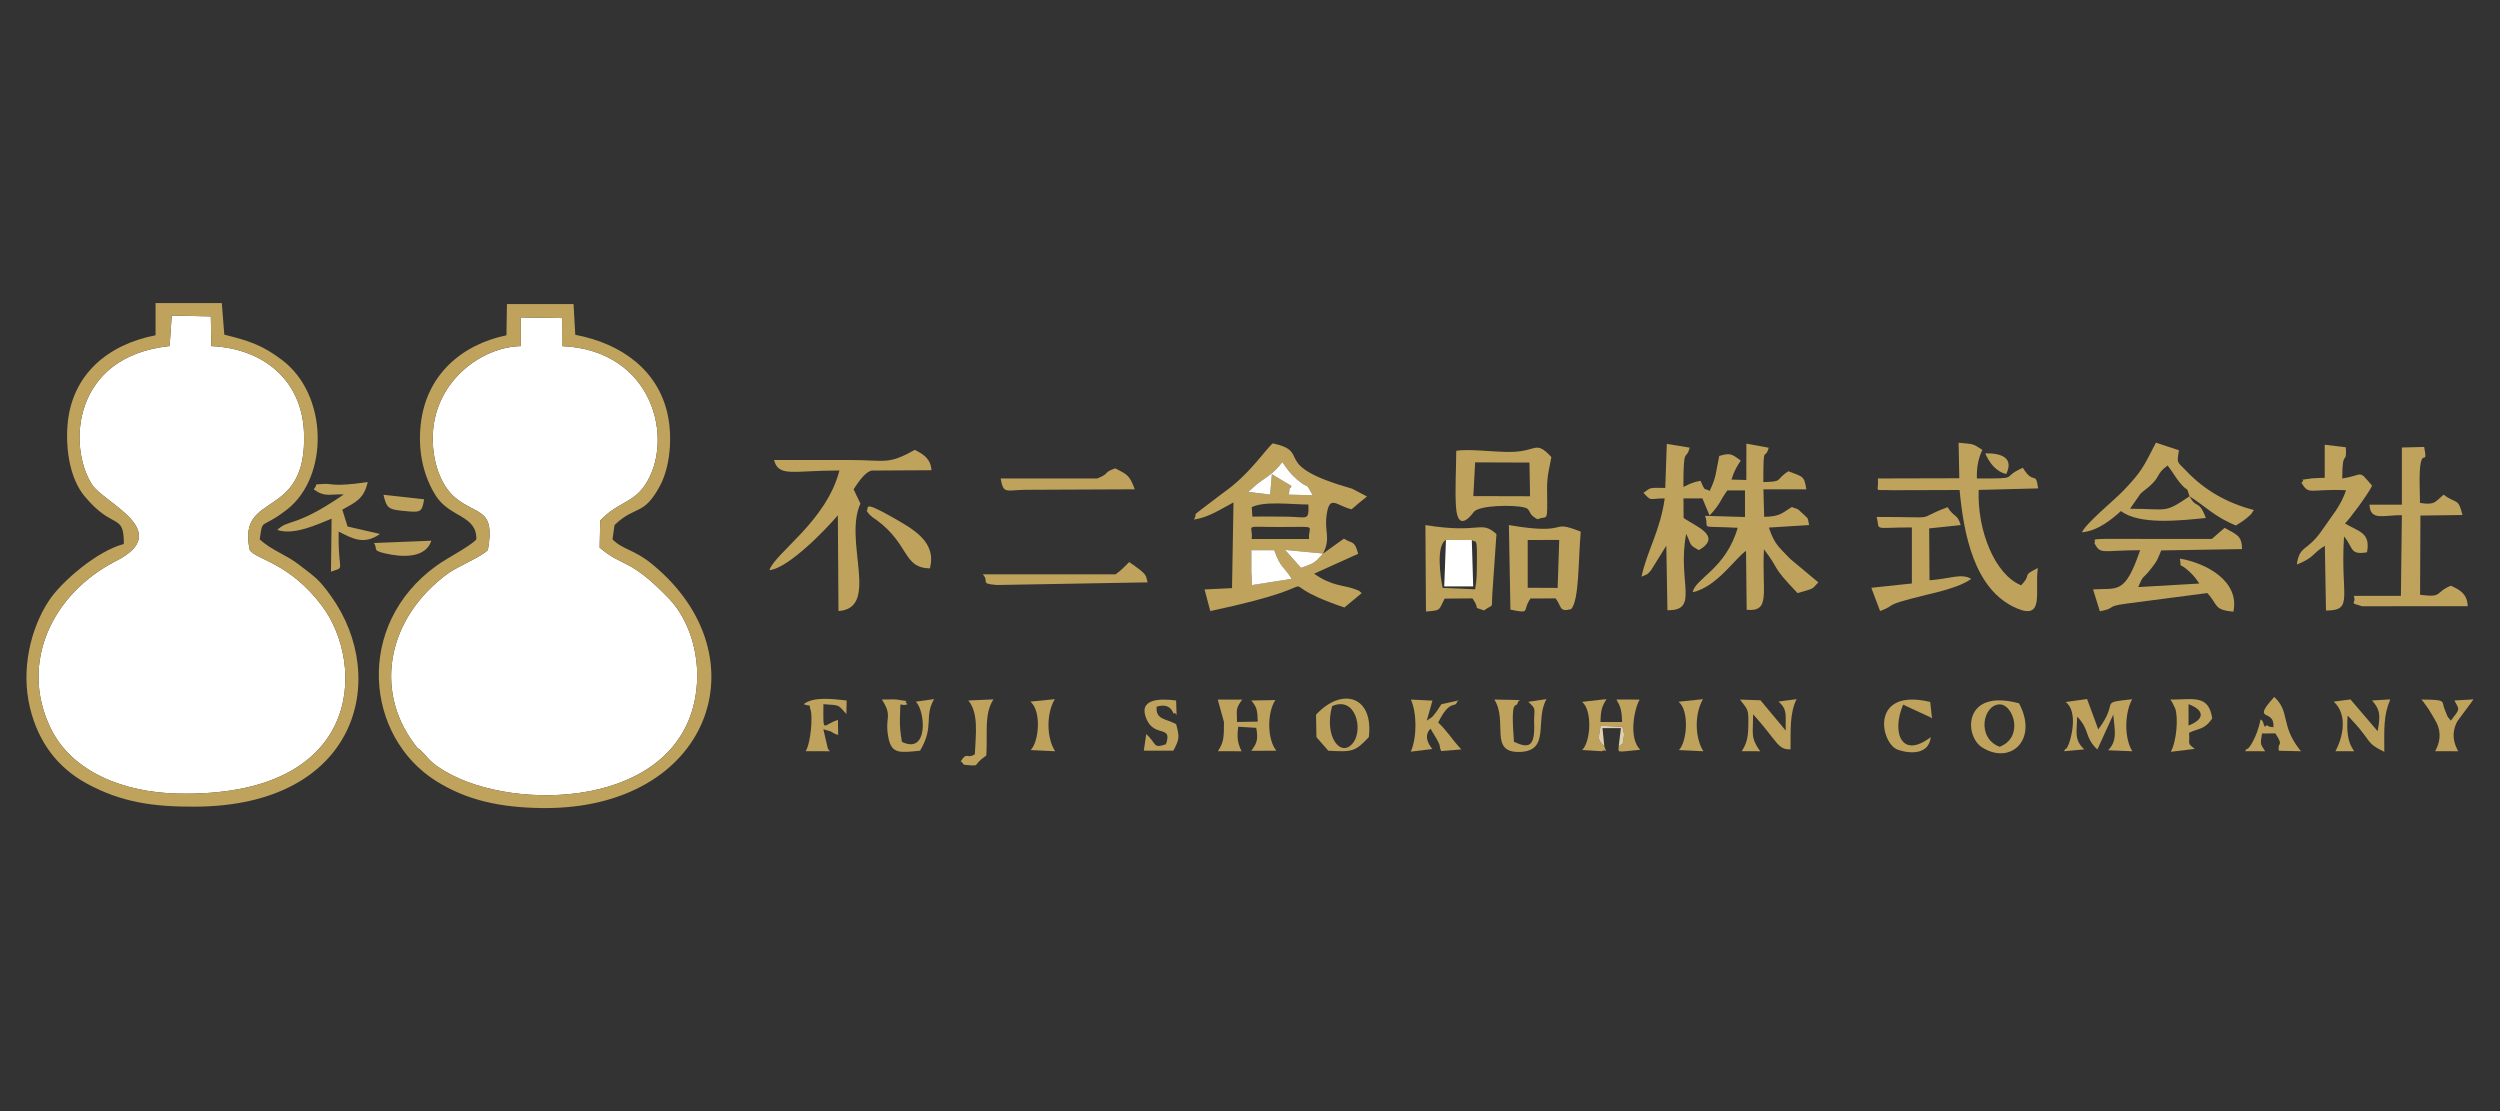 <?xml version="1.0" encoding="UTF-8"?> <svg xmlns="http://www.w3.org/2000/svg" xmlns:xlink="http://www.w3.org/1999/xlink" xmlns:xodm="http://www.corel.com/coreldraw/odm/2003" xml:space="preserve" width="360px" height="160px" version="1.1" style="shape-rendering:geometricPrecision; text-rendering:geometricPrecision; image-rendering:optimizeQuality; fill-rule:evenodd; clip-rule:evenodd" viewBox="0 0 360 160"><rect x="0" y="0" width="360" height="160" fill="#333333" stroke="none"/> <defs> <style type="text/css"> .fil1 {fill:#BFA35D} .fil2 {fill:#DFD1AE} .fil0 {fill:white} </style> </defs> <g id="圖層_x0020_1">  <g id="_2282475412816"> <path class="fil0" d="M24.43 49.83c-14.07,1.48 -14.69,14.49 -11.17,19.96 1.71,2.65 11.86,6.69 3.47,10.98 -9.29,4.74 -13.9,14.71 -9.5,23.96 3.13,6.6 10.85,9.36 18.24,9.54 26.91,0.65 27.2,-18.64 20.89,-27.03 -4.73,-6.3 -9.61,-6.67 -10.4,-8.06 -1.88,-8.66 8.37,-4.02 7.81,-16.98 -0.32,-7.41 -5.8,-12.03 -13.34,-12.36l-0.07 -4.28 -5.63 -0.12 -0.3 4.39z"></path> <path class="fil0" d="M86.43 74.96c2.58,-2.72 4.7,-2.47 6.48,-5.16 4.27,-6.43 1.21,-19.4 -11.98,-19.96l0.01 -4.04 -5.94 -0.09 0 4.13c-5.6,0.11 -12.16,4.91 -12.65,12.36 -0.26,4.06 1.12,7.74 3.2,9.46 3.14,2.61 5.82,1.44 4.7,7.56 -1.19,1.1 -4.39,2.36 -5.79,3.39 -8.62,6.34 -10.63,16.65 -4.87,24.41 0.93,1.26 0.2,0.26 1.26,1.3 0.57,0.56 0.37,0.45 0.98,1.07 0.65,0.65 1.23,1.07 2.39,1.75 9.89,5.79 33.14,5.29 35.92,-10.83 0.96,-5.57 -0.86,-11.04 -3.79,-14.09 -5.75,-5.99 -6.61,-4.46 -10,-7.37l0.08 -3.89z"></path> <path class="fil1" d="M86.43 74.96l-0.08 3.89c3.39,2.91 4.25,1.38 10,7.37 2.93,3.05 4.75,8.52 3.79,14.09 -2.78,16.12 -26.03,16.62 -35.92,10.83 -1.16,-0.68 -1.74,-1.1 -2.39,-1.75 -0.61,-0.62 -0.41,-0.51 -0.98,-1.07 -1.06,-1.04 -0.33,-0.04 -1.26,-1.3 -5.76,-7.76 -3.75,-18.07 4.87,-24.41 1.4,-1.03 4.6,-2.29 5.79,-3.39 1.12,-6.12 -1.56,-4.95 -4.7,-7.56 -2.08,-1.72 -3.46,-5.4 -3.2,-9.46 0.49,-7.45 7.05,-12.25 12.65,-12.36l0 -4.13 5.94 0.09 -0.01 4.04c13.19,0.56 16.25,13.53 11.98,19.96 -1.78,2.69 -3.9,2.44 -6.48,5.16zm2.06 0.65c3.02,-2.92 4.19,-1.22 6.57,-5.7 1.44,-2.72 1.8,-6.93 1.07,-10.28 -1.38,-6.27 -6.55,-10.14 -13.29,-11.42l-0.25 -4.42 -9.59 0 -0.07 4.49c-6.56,1.37 -11.6,5.8 -12.35,12.88 -0.43,3.95 0.45,7.47 2.16,10.2 2,3.18 5.98,2.83 5.85,6.32 -1.02,1.08 -4.07,2.58 -5.76,3.8 -11.82,8.54 -10.24,24.64 0.02,31.02 4.31,2.69 9.06,3.79 15.24,3.86 24.23,0.25 31.97,-21.77 15.94,-35.02 -2.79,-2.31 -4.33,-2.13 -5.83,-3.68l0.29 -2.05z"></path> <path class="fil1" d="M24.73 45.44l5.63 0.12 0.07 4.28c7.54,0.33 13.02,4.95 13.34,12.36 0.56,12.96 -9.69,8.32 -7.81,16.98 0.79,1.39 5.67,1.76 10.4,8.06 6.31,8.39 6.02,27.68 -20.89,27.03 -7.39,-0.18 -15.11,-2.94 -18.24,-9.54 -4.4,-9.25 0.21,-19.22 9.5,-23.96 8.39,-4.29 -1.76,-8.33 -3.47,-10.98 -3.52,-5.47 -2.9,-18.48 11.17,-19.96l0.3 -4.39zm-2.33 2.84c-6.85,1.32 -12.11,5.66 -12.68,12.96 -0.29,3.84 0.48,7.81 2.43,10.18 4.15,5.04 5.71,2.31 5.68,6.92 -3.86,0.98 -9.06,5.5 -10.81,8.19 -2.6,3.98 -4.04,9.84 -2.7,15.4 1.18,4.88 3.93,8.59 8.19,10.91 4.93,2.67 9.45,3.35 15.57,3.32 23.42,-0.09 28.06,-18.43 19.63,-30.26 -1.83,-2.56 -2.25,-2.72 -4.69,-4.61 -1.83,-1.43 -3.91,-2.03 -5.62,-3.62 0.46,-3.21 0.08,-1.32 3.91,-4.28 6.08,-4.71 6,-16.57 -0.76,-21.6 -2.76,-2.06 -4.54,-2.68 -8.25,-3.6l-0.36 -4.55 -9.54 0 0 4.64z"></path> <path class="fil1" d="M245.53 74.28c0.76,2.05 -1.33,1.41 4.7,1.72 -1.74,5.96 -6.04,7.22 -6.49,9.28 3.45,-0.74 6.05,-4.82 7.69,-5.96l0.09 8.49c3.54,0.34 2.16,-2.5 2.49,-8.71 2.48,3.24 0.86,2.15 4.84,6.31 2.62,-0.76 1.98,-0.53 2.99,-1.55l-4.04 -3.37c-1.45,-1.58 -2.25,-1.95 -3.08,-4.52l5.79 -0.36c-0.26,-1.21 -0.02,-0.8 -0.87,-1.61 -1.1,-1.06 -0.73,-0.57 -1.6,-0.99 -1.34,0.77 -1.63,1.4 -4,1.41l-0.11 -3.96 6.18 0c-0.3,-1.97 -0.5,-1.79 -2.58,-2.6 -2.02,1.28 -0.61,1.49 -3.61,1.56 0,-5.91 0.19,-2.85 0.77,-4.95l-3.21 -0.58 -0.01 5.23 -2.14 -0.06c0.43,-1.37 0.82,-1.94 1.34,-2.73 -1.35,-1.03 -1.58,-1.12 -3.1,-0.67 -0.48,2.25 -0.41,3.09 -1.39,5.04 -0.76,-0.52 -0.57,0.28 -1.3,-1.47 -1.31,0.31 -0.3,0.02 -1.55,0.45l-0.92 0.44c0,-6.23 0.37,-3.57 0.9,-5.66l-3.29 -0.54 -0.22 6.34c-2.42,0 -1.96,-0.13 -3.14,0.71 1.24,1.31 0.7,0.8 3.06,0.8 -0.67,4.75 -2.52,7.46 -3.34,11.27 1.08,-0.49 0.65,-0.15 1.36,-0.91l2.21 -3.55 0.16 9.29c4.69,0.11 1.38,-4.17 2.7,-10.99 0.83,1.66 0.3,1.5 1.83,2.34 3.52,-2.06 -0.61,-3.47 -2.2,-4.64l-0.02 -2.81 2.73 0 1.03 2.46c1.59,-1.67 1.51,-2.19 2.56,-3.61l2.54 0 0 3.83 -5.75 -0.17z"></path> <path class="fil1" d="M180.19 79.23l3.3 0c0.98,2.71 1.3,2.16 2.51,4.12l-5.71 0.9 -0.1 -1.93 0 -3.09zm10.33 0.48c-1.18,1.33 -1.23,1.38 -3.17,2.06l-2.3 -2.58 5.47 0.52zm-2.02 -2.09l-8.26 0c0.27,-2.17 -1.49,-1.73 4.07,-1.73 5.74,0 4.03,-0.35 4.19,1.73zm-3.14 -3.22c-1.66,-0.03 -3.32,-0.02 -5.02,-0.01l-0.09 -1.36c1.83,-0.91 5.73,-0.38 8.16,-0.38 0.09,2.43 -0.18,1.79 -3.05,1.75zm-5.61 -3.56c1.33,-1.2 1.24,-1.16 2.75,-2.2 0.97,-0.68 1.49,-1.25 2.15,-2.1 0.65,0.94 1.15,1.67 2.1,2.49 2.01,1.71 1,0.01 2.28,2.28l-3.43 -0.08c0.15,-1.82 0.19,-0.43 0.36,-1.26l-2.81 -1.68 -0.25 2.93 -3.15 -0.38zm10.77 8.87c1.17,-2.33 0.13,-3.08 0.53,-5.67 0.43,-2.84 1.4,-1.23 3.57,-0.7 0.33,-0.28 0.67,-0.57 0.99,-0.84l1.23 -1.01 -2.14 -1.12c-12.16,-3.45 -5.56,-5.23 -11.42,-6.53 -1,0.81 -3.4,4.55 -7.2,7.17l-2.91 2.21c-1.73,1.35 -0.59,0.4 -1.24,1.6 2.17,-0.33 3.89,-1.53 5.69,-2.47l-0.21 12.34 -3.96 0.19 0.83 3.11c20.62,-4.35 6.34,-4.89 19.31,-0.51l2.49 -2.07c-0.42,-0.32 -0.04,-0.22 -0.94,-0.56 -1.58,-0.61 -3.34,-0.4 -5.91,-2.24l6.35 -2.87c-0.55,-1.95 -0.77,-1.38 -2.07,-2.17l-2.99 2.14z"></path> <path class="fil1" d="M111.46 66.24c0.68,2.51 2.65,1.51 9.42,1.51 -1.9,7.34 -9.19,11.79 -10.09,14.35 2.78,-0.24 8.38,-6.13 9.86,-7.9l0.09 13.79c6.02,-0.4 0.69,-10.1 3.16,-15.47l-0.98 -2.06c1.38,-2.2 2.16,-2.6 2.61,-2.7l8.61 -0.05c-0.14,-1.68 -1.18,-2.32 -2.42,-2.93 -3.88,2.2 -4.25,1.46 -9.29,1.46 -3.65,0 -7.31,0 -10.97,0z"></path> <path class="fil1" d="M284.67 68.9c-0.04,-1.84 0.26,-2.96 0.79,-4.12 -1.57,-1.02 -1.25,-0.78 -3.42,-1.03l0.1 5.12 -11.73 0.03c0.19,2.14 -0.83,1.56 2.01,1.69l9.76 -0.03c0.58,6.09 2,14.39 8.26,17.05 4.03,1.7 2.53,-2.49 3.01,-5.82 -2.55,1.3 -0.67,0.66 -2.41,2.49 -3.79,-1.53 -6.34,-7.92 -6.11,-13.73l8.56 -0.22c-0.35,-2.66 -0.61,-0.35 -2.2,-2.97 -3.42,1.52 -0.04,1.54 -6.62,1.54z"></path> <path class="fil1" d="M301.58 78.19c0.94,1.75 1.03,1.04 6.6,1.04 -2.21,6.45 -3.21,5.42 -6.78,5.64l0.98 3.16c2.46,-0.48 0.75,-0.67 3.6,-1.08l11.87 -1.55c1.58,1.68 0.87,2.43 3.76,2.68 0.94,-4.4 -3.94,-7.01 -7.7,-7.64 0.26,1.77 -0.32,0.29 1.36,1.87 0.69,0.65 0.94,1 1.43,1.72l-8.8 0.51c0.83,-1.95 0.54,-0.96 1.83,-2.62 0.96,-1.22 0.9,-1.27 1.49,-2.66l11.63 -0.19c0.01,-1.94 -0.81,-2.1 -2.51,-3.06l-1.84 1.6 -13.55 -0.01c-4.79,-0.03 -2.85,0.14 -3.37,0.59z"></path> <path class="fil1" d="M348.48 72.42c0,-1.41 -0.11,-3.23 -0.03,-4.57 0.22,-3.64 1.21,-0.43 0.63,-3.49l-3.21 0.08 0 8.23 -4.66 0c0.09,2.36 1.95,1.51 4.66,1.51l-0.14 11.62 -6.78 0c0.43,1.28 -0.91,0.88 1.18,1.5l15.22 -0.01c-0.05,-1.75 -1.14,-2.38 -2.43,-2.95 -2.38,0.99 -1.05,1.74 -4.43,1.31l0.05 -11.41 6.06 -0.08c-0.65,-2.6 -0.85,-1.5 -2.72,-2.93 -1.23,1.03 -1.23,1.54 -3.4,1.19z"></path> <path class="fil1" d="M337.28 68.9c0,-4.44 0.7,-1.79 0.52,-4.49l-3.04 -0.37 0 4.76c-0.46,0.03 -1.67,0.05 -1.97,0.1 -2.55,0.41 -0.48,-0.12 -1.39,0.61 1.13,1.87 1.08,0.85 6.42,1.08 -0.67,2.2 -2.21,3.92 -3.36,5.64 -2.24,3.31 -3.31,2.18 -3.72,5.06 2.58,-1.02 2.15,-1.54 4.04,-2.7l0.16 9.33c4.09,-0.01 2.05,-1.95 2.6,-10.67 1.36,1.57 0.77,2.72 3.31,2.28 0.54,-2.87 -1.18,-2.95 -3.17,-4.15 0.57,-0.53 3.36,-4.24 3.9,-5.44 -2.07,-2.42 -1.1,-1.53 -4.3,-1.04z"></path> <path class="fil1" d="M315.3 71.46c-3.74,2.53 -3.04,1.8 -8.57,1.8l1.49 -2.15c0.54,-0.52 0.88,-0.69 1.39,-1.16 1.55,-1.41 0.85,-1.67 2.52,-2.92 0.63,0.77 1.12,1.67 1.66,2.34 1.53,1.87 0.88,0.25 1.51,2.09zm0 0c2.17,1.39 3.74,3.05 6.68,4.21 0.65,-0.44 0.93,-0.55 1.55,-1.07 0.99,-0.85 0.56,-0.54 1.03,-1.16 -3.81,-0.97 -7.12,-2.85 -9.75,-5.64 -1.29,-1.37 -1.38,-0.95 -1.04,-2.96l-3.32 -1.09c-1.84,3.58 -2.03,4.12 -4.72,6.94 -1.21,1.28 -5.32,4.61 -5.93,5.96 2.33,-0.2 4.34,-1.92 5.62,-3.06 2.64,2.03 8.53,1.37 12.22,1 -1.01,-2.76 -1.34,-1.19 -2.34,-3.13z"></path> <path class="fil1" d="M219.99 77.76l4.54 -0.01 -0.23 6.91 -4.31 -0.02 0 -6.88zm6.23 9.96c1.22,-1.21 1.04,-7.25 1.41,-11.16 -4.77,-1.9 -1.2,0.62 -10.35,-0.95l0.22 12.18c3.06,0.61 1.61,0.21 2.9,-1.61l3.61 -0.01c0.89,1.15 0.47,2.01 2.21,1.55z"></path> <path class="fil1" d="M212.42 66.58l7.82 0.03 0.09 4.85 -8.17 -0.02 0.26 -4.86zm9.01 8.2c1.44,-0.7 1.41,0.92 1.35,-4.32 -0.03,-2 0.39,-3.29 0.62,-4.64 -2.37,-2.54 -2.01,-0.73 -6.07,-0.74 -2.26,0 -5.91,-0.46 -7.63,-0.17 0,2.42 -0.21,5.89 -0.03,8.16 0.31,4.01 2.57,0.61 2.58,0.61 0.96,-0.97 5.7,-0.96 7.12,-0.64 1.31,0.29 0.39,0.9 2.06,1.74z"></path> <path class="fil1" d="M208.22 77.74l3.72 0.02c0.63,0.56 0.78,-0.8 0.73,3.52 -0.02,1.39 0.02,1.99 -0.25,3.58l-4.68 -0.2c-0.31,-1.51 -0.99,-6.11 0.48,-6.92zm5.48 10.16c1.47,-1.08 1.04,0.04 1.2,-2.45l0.59 -8.54c-2.3,-2.08 -2.2,0.01 -10.23,-1.3l0.08 12.45c2.16,-0.18 1.8,-0.1 2.69,-1.86l4.01 -0.03c1.29,1.86 -0.22,1.05 1.66,1.73z"></path> <path class="fil1" d="M270.23 74.44c0.57,2.08 -0.77,1.51 5.08,1.51l0 8.07 -5.84 0.62 1.26 3.35c2.68,-0.99 -0.11,-0.68 6.66,-2.33 1.77,-0.43 5,-1.17 6.46,-2.31 -1.45,-0.83 -2.92,-0.02 -6,0.21l-0.05 -7.47 4.54 -0.48c-0.5,-1.67 -0.92,-1.03 -1.89,-2.58 -5.1,1.91 -0.55,1.41 -10.22,1.41z"></path> <path class="fil1" d="M47.66 82.32c2.17,-0.8 0.98,0.34 1.11,-5.77 1.99,0.99 3.58,1.98 5.95,0.34l-4.67 -1.07 -0.76 -2.43c1.83,-1.04 3.09,-1.46 3.66,-3.97 -5.22,0.75 -5.07,0.16 -6.35,0.27 -1.78,0.15 -0.6,-0.17 -1.43,0.77 1.6,1.18 2.25,0.66 4.34,0.74 -7.07,4.85 -7.92,3.49 -9.58,5.11 2.39,0.82 5.74,-0.79 7.82,-1.62l-0.09 7.63z"></path> <path class="fil1" d="M297.44 101.09c1.85,1.29 0.84,5.43 0.28,6.46 -0.04,0.07 -0.21,0.36 -0.24,0.28 -0.03,-0.08 -0.18,0.18 -0.25,0.35l2.9 -0.27c-1.51,-1.42 -1.05,-2.5 -1.02,-4.72 1.89,1.97 0.99,2.92 2.91,4.74l2.29 -5.03c0.19,2.17 0.65,3.74 -0.74,5.14l3.49 0.14c-1.17,-1.85 -1.15,-5.42 -0.03,-7.49 -5.02,0.56 -1.72,0.17 -4.88,4.34l-1.61 -4.37 -3.1 0.43z"></path> <path class="fil1" d="M176.25 103.97c0,2.22 -0.01,2.88 -0.87,4.2l3.41 0.01c-0.51,-1.07 -0.72,-1.82 -0.48,-3.53l2.59 0.16c0.32,1.71 0.06,2.27 -0.72,3.31l3.62 -0.02c-1.34,-1.61 -1.35,-5.48 -0.15,-7.29l-3.47 0.06c0.77,0.92 0.89,1.29 0.94,3.04l-2.99 0.06c0,-1.79 -0.27,-1.84 0.75,-3.23l-3.52 0 0.89 3.23z"></path> <path class="fil1" d="M141.51 82.7c1.05,1.09 -0.54,1.33 2.04,1.54l21.71 -0.38c-0.34,-1.04 0.15,-1.01 -2.66,-2.92 -0.77,0.74 -1.02,1.09 -1.95,1.76l-19.14 0z"></path> <path class="fil1" d="M144.09 68.9c0.41,2.31 0.74,1.66 3.6,1.63l15.71 -0.07c-0.75,-2.18 -1.27,-2.19 -2.81,-3.02 -1.86,0.67 -0.66,0.68 -2.58,1.46l-13.92 0z"></path> <path class="fil1" d="M231.02 107.46c-1.16,-1.22 -0.75,-1.03 -0.55,-2.95l3.16 0.15c0.15,0.9 0.34,0.77 0.14,1.84 -0.27,1.39 0.06,0.22 -0.68,1.01 0,0.88 -0.52,0.82 3.11,0.45 -1.69,-1.6 -0.91,-5.82 -0.09,-7.22l-3.35 -0.01c0.59,0.99 0.77,1.5 0.82,3.24l-3.11 0c0.04,-1.8 0.23,-2.24 0.86,-3.3l-3.52 0.4c1.49,1.14 1.29,5.71 0.02,6.93l2.88 0.18c0.44,-0.47 0.81,0.64 0.31,-0.72z"></path> <path class="fil1" d="M250.56 100.74c1.17,1.54 1.24,1.31 1.2,3.75 -0.03,1.91 -0.3,2.65 -0.95,3.68l2.68 0.01c-0.08,-0.11 -0.21,-0.25 -0.26,-0.33 -1.13,-1.78 -0.79,-2.12 -0.78,-5 3.59,4.01 3.53,5.13 5.39,5.05 0.01,-2.81 -0.11,-5.29 0.87,-7.22l-2.59 0.34c1.34,1.23 0.95,1.96 1.03,4.19l-3.64 -4.37 -2.95 -0.1z"></path> <path class="fil1" d="M287.95 107.54c-3.4,-1.28 -2.39,-6.12 0.03,-6.11 1.93,0.02 3.53,4.7 -0.03,6.11zm2.79 -6.26c-8.04,-2.19 -7.9,4.64 -5.38,6.3 4.1,2.68 8.21,-1.02 5.38,-6.3z"></path> <path class="fil1" d="M203.17 100.74c0.87,1.92 0.89,5.48 -0.02,7.5l3.1 -0.38c-1.56,-1.94 -0.26,-2.89 -0.24,-2.93 0.34,0.67 0.78,1.24 1.13,1.97 0.36,0.75 0.03,0.39 0.38,1.25l2.91 -0.23c-1.36,-1.46 -2.07,-2.72 -3.33,-3.87 1.68,-3.43 2.44,-2.06 2.7,-2.94 0.05,-0.16 0.2,-0.16 0.3,-0.26l-2.54 0.56c-0.06,0.08 -0.15,0.23 -0.22,0.33 -0.24,0.36 -0.33,0.55 -0.63,0.93 -0.64,0.83 -0.44,0.51 -1.25,1.1l0.81 -2.88 -3.1 -0.15z"></path> <path class="fil1" d="M336.05 101.03c2.06,1.87 1.34,5.16 0.25,7.14l2.7 0.01c-0.97,-1.36 -1.09,-2.85 -0.94,-5.15 0.73,0.81 1.52,1.59 2.31,2.66 1.04,1.38 0.95,1.58 2.97,2.57 0,-3.27 -0.15,-5.18 0.86,-7.55l-2.63 0.16c1.16,1.29 1.24,2.08 0.81,4.42l-3.91 -4.57 -2.42 0.31z"></path> <path class="fil1" d="M124.79 73.55c0.45,0.58 0.2,0.37 0.84,0.92 0.11,0.1 0.51,0.35 0.63,0.44 4.74,3.51 3.73,6.85 7.65,6.94 0.97,-3.88 -2.32,-5.64 -5.93,-7.66 -4.02,-2.25 -2.74,-0.84 -3.19,-0.64z"></path> <path class="fil1" d="M191.83 101.67c3.41,-1.45 4.45,3.32 3.08,5.21 -1.78,2.45 -4.32,-0.81 -3.08,-5.21zm-2.26 4.48l1.7 1.95c3.58,0.22 3.9,0.08 5.84,-1.95 0.73,-6 -3.94,-7.23 -7.6,-3.23l0.06 3.23z"></path> <polygon class="fil0" points="211.94,77.76 208.22,77.74 207.97,84.44 212.14,84.44 "></polygon> <path class="fil1" d="M215.18 100.73c2.01,3.11 -0.84,7.68 3.66,7.55 4.49,-0.13 2.12,-4.6 3.86,-7.61l-2.63 0.39c1.2,1.11 0.84,0.86 0.84,2.91 0.18,3.65 -0.78,3.83 -2.9,2.85 -0.53,-6.91 0.37,-4.57 0.57,-5.71 0.03,-0.17 0.19,-0.15 0.28,-0.3l-3.68 -0.08z"></path> <path class="fil1" d="M126.99 100.73c1.65,2.56 0.33,2.46 0.95,5.55 0.48,2.34 1.69,2.1 4.55,1.82 2.1,-3.57 0.52,-4.78 2.02,-7.43l-2.63 0.37c1.38,1.36 1.85,7.66 -2,5.79 -0.2,-1.1 -0.34,-2.28 -0.29,-3.42 0.14,-3.08 -0.2,-1.49 1.1,-2.01 -0.95,-0.71 1.15,-0.23 -1.52,-0.66 -0.28,-0.05 -1.8,-0.01 -2.18,-0.01z"></path> <path class="fil1" d="M315.15 101.4c2.36,0.89 2.33,2.17 0,3.08l0 -3.08zm-2.64 -0.66c0.1,0.13 0.23,0.28 0.29,0.4l0.42 0.86c0.48,1.32 0.21,4.77 -0.63,6.26l3.46 -0.42c-1.17,-0.89 -0.7,-0.59 -0.82,-2.32 1.54,-0.73 2.19,-0.42 3.33,-2.06 -0.5,-3.53 -2.81,-2.7 -6.05,-2.72z"></path> <path class="fil1" d="M278.03 106.15c-4.27,3.24 -5.66,-0.74 -3.98,-4.68l3.8 1.76c0.04,-0.08 0.21,0.16 0.36,0.23l-0.26 -2.38c-8.51,-2.04 -7.29,5.62 -4.81,6.82 0.49,0.24 4.5,1.47 4.89,-1.75z"></path> <path class="fil1" d="M327.65 105.61c1.32,1.98 0.21,1.2 0.52,2.5l3.18 0.07c-0.09,-0.11 -0.21,-0.25 -0.27,-0.33 -2.69,-3.5 -1.3,-5.38 -3.59,-7.49 -3.43,3.8 0.14,1.57 -0.12,4.36 -0.72,-0.08 -0.42,0 -0.87,-0.25 -0.33,-0.19 -0.25,0.8 -0.64,-0.53 -0.06,-0.2 -0.22,-0.23 -0.34,-0.34 -0.53,2.73 -1.83,4.42 -1.93,4.24 -0.04,-0.1 -0.2,0.22 -0.3,0.33l2.89 0.01c-0.64,-1.07 -0.75,-0.82 -0.45,-2.56l1.92 -0.01z"></path> <path class="fil1" d="M121.92 100.87c-1.85,-0.18 -4.72,-0.63 -6.19,0.53 1.21,0.48 0.65,-0.33 1.04,1.02 0.2,0.71 0.07,4.31 -0.75,5.75l3.48 0.01c-0.1,-0.13 -0.23,-0.28 -0.29,-0.39l-0.65 -2.78c2,0.55 0.64,0.29 2.13,0.83l-0.02 -2.17c-2.24,0.68 -2.12,2.21 -2.1,-2.27 2.55,0.2 1.98,0.01 3.31,1.42l0.04 -1.95z"></path> <path class="fil1" d="M348.69 100.73c0.09,0.11 0.22,0.26 0.28,0.34l0.72 1c0.07,0.1 0.14,0.23 0.2,0.33 0.27,0.44 0.8,1.33 0.94,1.61 0.81,1.61 0.47,2.99 -0.17,4.16l3.32 0.01c-0.68,-1.24 -1.01,-2.64 -0.12,-4.32l2.33 -3.15 -2.76 0.16c0.75,1.38 0.87,1.13 -0.51,2.9 -0.73,-0.84 -0.44,-0.62 -0.85,-1.53 -0.6,-1.32 0.45,-1.47 -3.38,-1.51z"></path> <path class="fil1" d="M166.55 101.76c2.46,-0.72 2.3,1.48 2.58,0.92 0.05,-0.1 0.2,0.18 0.3,0.27l-0.07 -2.08c-2.33,-0.31 -5.56,-0.28 -4.25,2.71 1.18,2.67 3.79,0.76 2.78,3.59 -1.91,0.66 -1.28,-0.06 -2.83,-1.47l-0.35 2.39 4.25 0.01c0.83,-1.59 0.94,-1.88 0.4,-3.83 -1.54,-0.83 -2.94,-0.6 -2.81,-2.51z"></path> <path class="fil0" d="M180.19 82.32l0.1 1.93 5.71 -0.9c-1.21,-1.96 -1.53,-1.41 -2.51,-4.12l-3.3 0 0 3.09z"></path> <path class="fil1" d="M139.44 100.87c1.51,1.83 1.07,4.82 0.94,7.74 -1.2,0.78 -1.08,-0.48 -2.03,1.03 0.69,0.45 -0.08,0.46 1.17,0.55 1.71,0.12 0.42,0.03 2.51,-1.4 0.21,-3.2 -0.36,-5.97 1.03,-8.08l-3.62 0.16z"></path> <path class="fil0" d="M179.75 70.84l3.15 0.38 0.25 -2.93 2.81 1.68c-0.17,0.83 -0.21,-0.56 -0.36,1.26l3.43 0.08c-1.28,-2.27 -0.27,-0.57 -2.28,-2.28 -0.95,-0.82 -1.45,-1.55 -2.1,-2.49 -0.66,0.85 -1.18,1.42 -2.15,2.1 -1.51,1.04 -1.42,1 -2.75,2.2z"></path> <path class="fil1" d="M241.71 101.05c1.57,1.24 1.25,5.78 0.05,6.96l3.53 0.17c-1.22,-1.88 -1.32,-5.36 -0.06,-7.5l-3.52 0.37z"></path> <path class="fil1" d="M148.37 101.03c1.62,1.33 1.26,5.74 0.05,6.98l3.52 0.17c-1.22,-1.87 -1.32,-5.37 -0.05,-7.5l-3.52 0.35z"></path> <path class="fil1" d="M53.85 78.19c0.61,0.91 -0.33,1.04 1.56,1.49 2.55,0.6 5.87,0.73 6.71,-1.82l-8.27 0.33z"></path> <path class="fil1" d="M61.07 71.9l-5.85 -0.65c0.44,1.91 0.73,2.11 2.77,2.31 2.55,0.25 2.77,0.31 3.08,-1.66z"></path> <path class="fil0" d="M190.52 79.71l-5.47 -0.52 2.3 2.58c1.94,-0.68 1.99,-0.73 3.17,-2.06z"></path> <path class="fil1" d="M285.88 65.29c0.58,1.36 1.57,2.65 3.02,2.96 1.06,-2.16 -0.45,-3.03 -3.02,-2.96z"></path> <path class="fil2" d="M231.02 107.46l-0.26 -2.61 2.65 0 -0.32 2.66c0.74,-0.79 0.41,0.38 0.68,-1.01 0.2,-1.07 0.01,-0.94 -0.14,-1.84l-3.16 -0.15c-0.2,1.92 -0.61,1.73 0.55,2.95z"></path> </g> </g> </svg> 